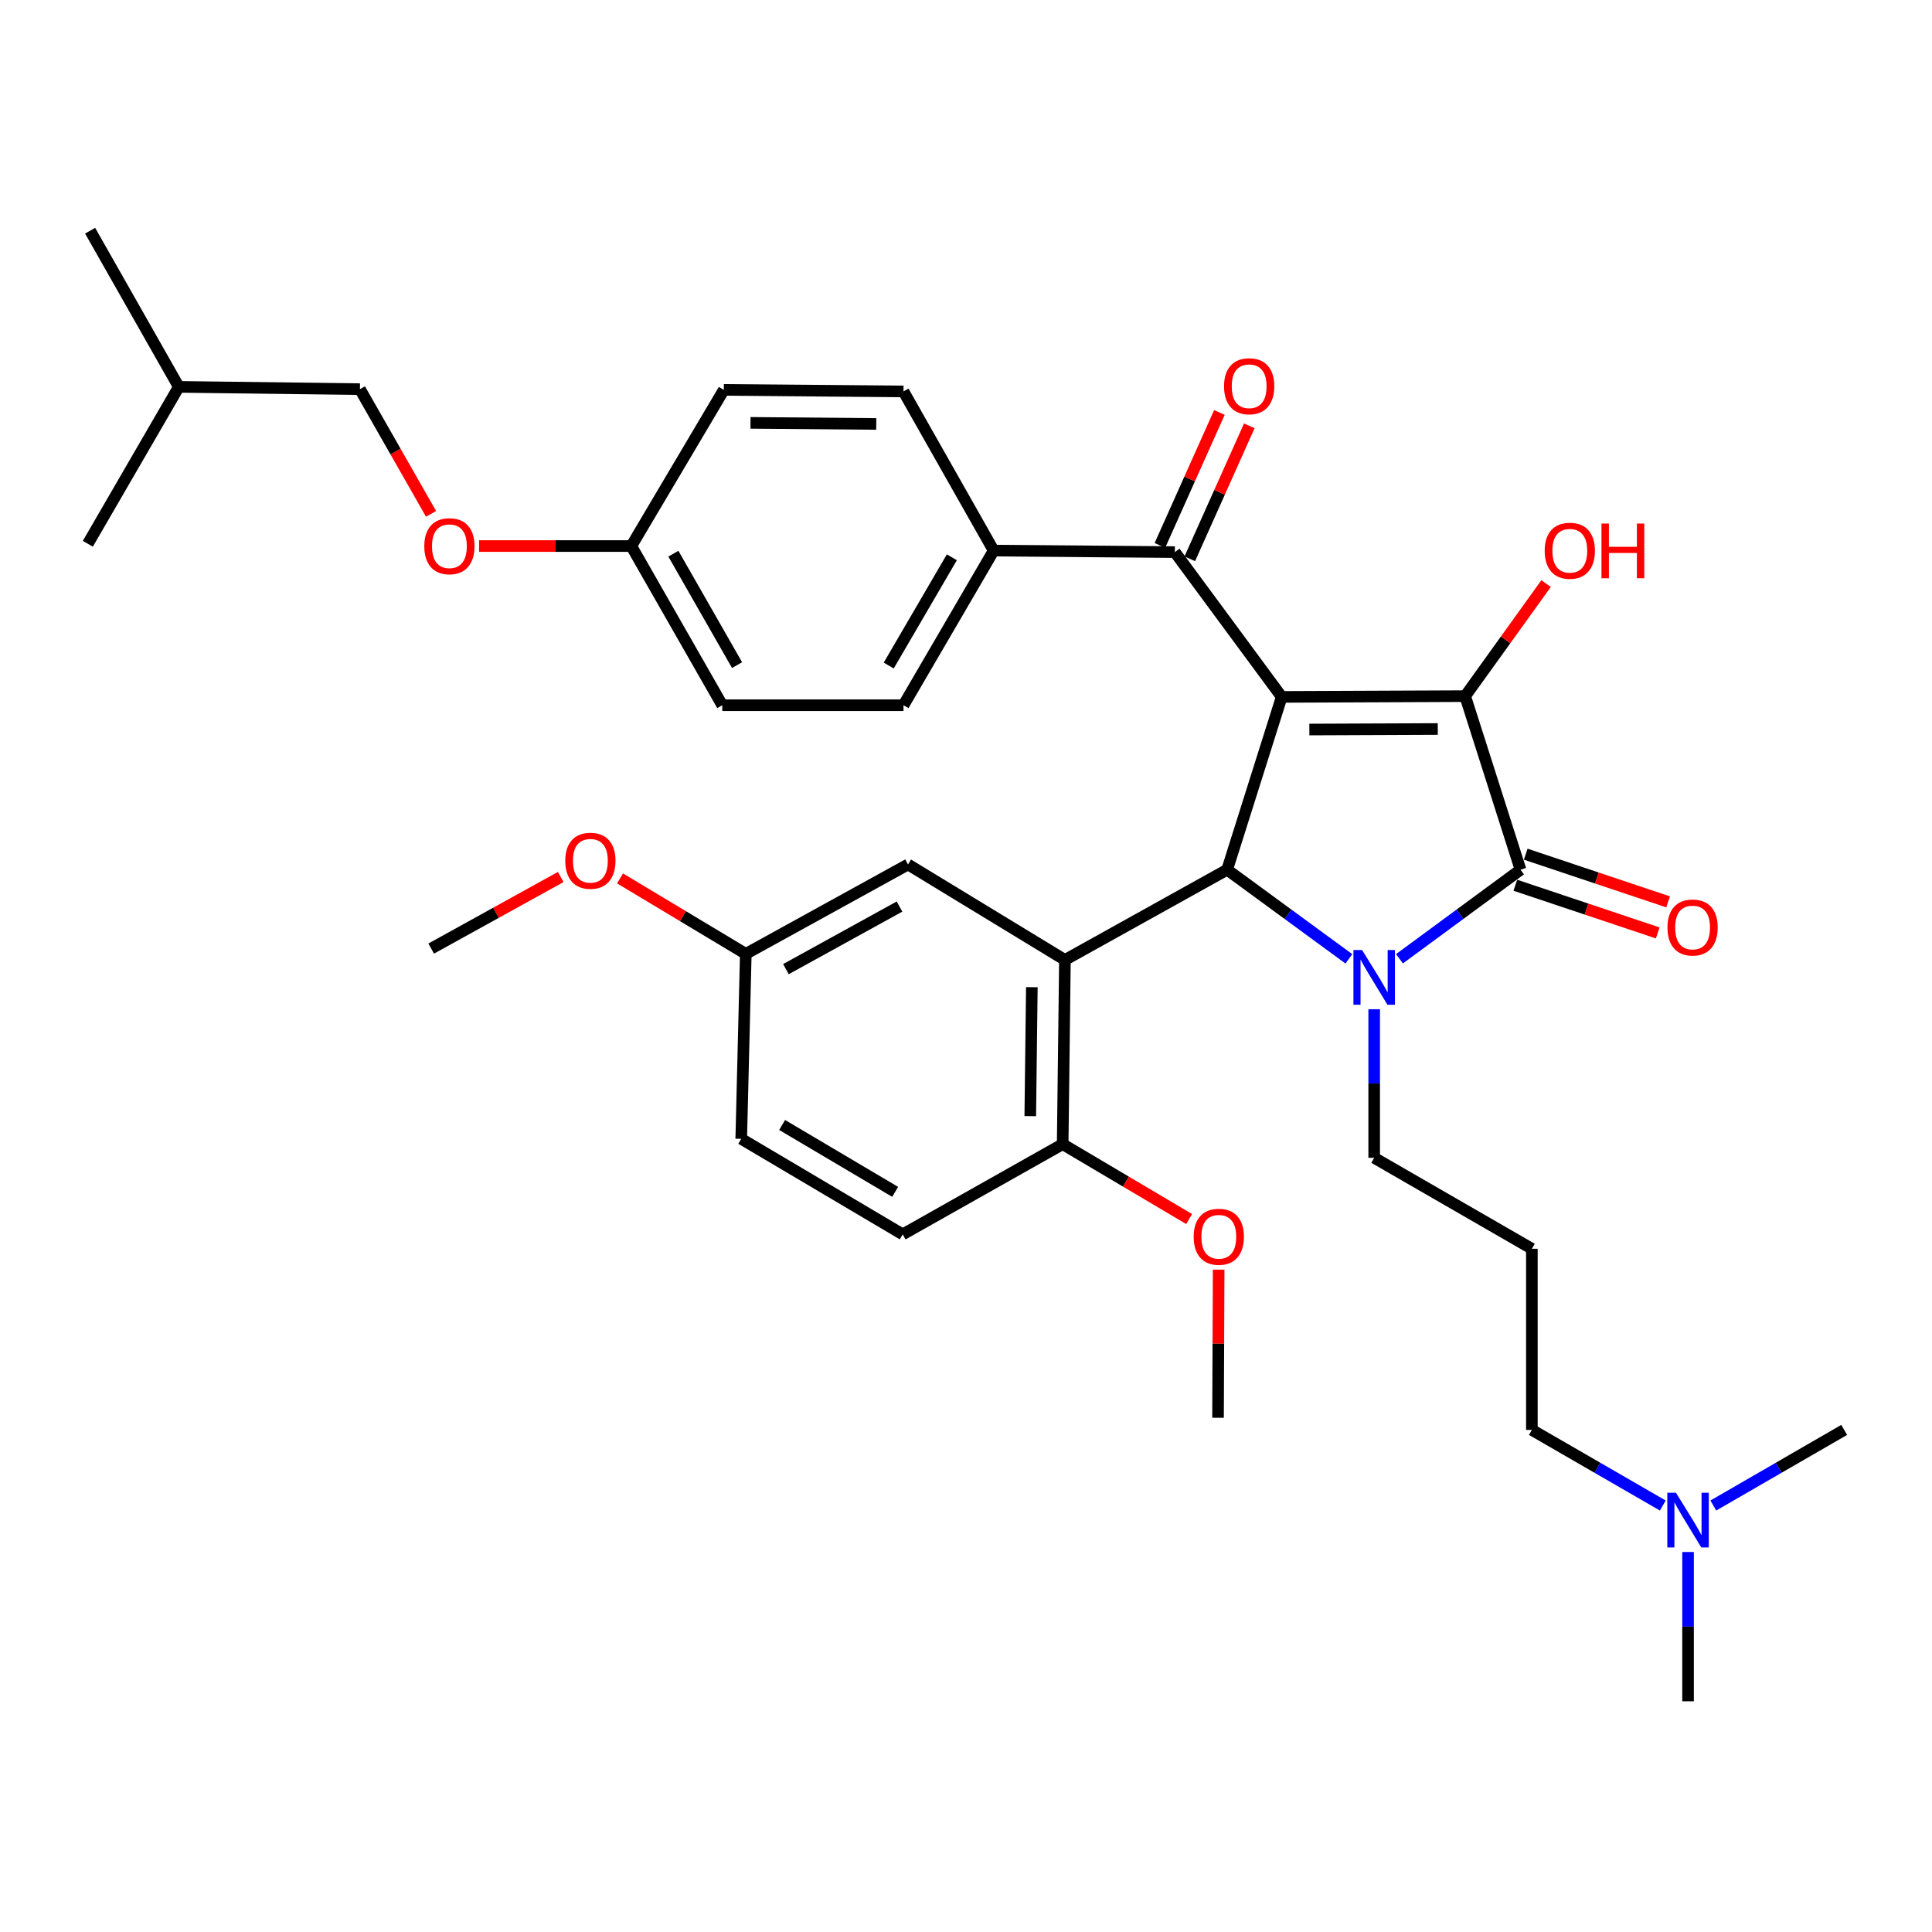 <?xml version='1.0' encoding='iso-8859-1'?>
<svg version='1.1' baseProfile='full'
              xmlns='http://www.w3.org/2000/svg'
                      xmlns:rdkit='http://www.rdkit.org/xml'
                      xmlns:xlink='http://www.w3.org/1999/xlink'
                  xml:space='preserve'
width='1000px' height='1000px' viewBox='0 0 1000 1000'>
<!-- END OF HEADER -->
<rect style='opacity:1.0;fill:#FFFFFF;stroke:none' width='1000' height='1000' x='0' y='0'> </rect>
<path class='bond-1' d='M 663.411,360.714 L 635.172,450.159' style='fill:none;fill-rule:evenodd;stroke:#000000;stroke-width:6px;stroke-linecap:butt;stroke-linejoin:miter;stroke-opacity:1' />
<path class='bond-2' d='M 663.411,360.714 L 758.365,360.318' style='fill:none;fill-rule:evenodd;stroke:#000000;stroke-width:6px;stroke-linecap:butt;stroke-linejoin:miter;stroke-opacity:1' />
<path class='bond-2' d='M 677.725,377.603 L 744.193,377.327' style='fill:none;fill-rule:evenodd;stroke:#000000;stroke-width:6px;stroke-linecap:butt;stroke-linejoin:miter;stroke-opacity:1' />
<path class='bond-5' d='M 663.411,360.714 L 608.1,285.769' style='fill:none;fill-rule:evenodd;stroke:#000000;stroke-width:6px;stroke-linecap:butt;stroke-linejoin:miter;stroke-opacity:1' />
<path class='bond-0' d='M 698.176,496.294 L 666.674,473.227' style='fill:none;fill-rule:evenodd;stroke:#0000FF;stroke-width:6px;stroke-linecap:butt;stroke-linejoin:miter;stroke-opacity:1' />
<path class='bond-0' d='M 666.674,473.227 L 635.172,450.159' style='fill:none;fill-rule:evenodd;stroke:#000000;stroke-width:6px;stroke-linecap:butt;stroke-linejoin:miter;stroke-opacity:1' />
<path class='bond-12' d='M 711.274,522.38 L 711.274,560.828' style='fill:none;fill-rule:evenodd;stroke:#0000FF;stroke-width:6px;stroke-linecap:butt;stroke-linejoin:miter;stroke-opacity:1' />
<path class='bond-12' d='M 711.274,560.828 L 711.274,599.276' style='fill:none;fill-rule:evenodd;stroke:#000000;stroke-width:6px;stroke-linecap:butt;stroke-linejoin:miter;stroke-opacity:1' />
<path class='bond-35' d='M 724.365,496.254 L 755.692,473.207' style='fill:none;fill-rule:evenodd;stroke:#0000FF;stroke-width:6px;stroke-linecap:butt;stroke-linejoin:miter;stroke-opacity:1' />
<path class='bond-35' d='M 755.692,473.207 L 787.019,450.159' style='fill:none;fill-rule:evenodd;stroke:#000000;stroke-width:6px;stroke-linecap:butt;stroke-linejoin:miter;stroke-opacity:1' />
<path class='bond-4' d='M 635.172,450.159 L 551.206,496.864' style='fill:none;fill-rule:evenodd;stroke:#000000;stroke-width:6px;stroke-linecap:butt;stroke-linejoin:miter;stroke-opacity:1' />
<path class='bond-3' d='M 758.365,360.318 L 787.019,450.159' style='fill:none;fill-rule:evenodd;stroke:#000000;stroke-width:6px;stroke-linecap:butt;stroke-linejoin:miter;stroke-opacity:1' />
<path class='bond-11' d='M 758.365,360.318 L 779.307,331.192' style='fill:none;fill-rule:evenodd;stroke:#000000;stroke-width:6px;stroke-linecap:butt;stroke-linejoin:miter;stroke-opacity:1' />
<path class='bond-11' d='M 779.307,331.192 L 800.248,302.067' style='fill:none;fill-rule:evenodd;stroke:#FF0000;stroke-width:6px;stroke-linecap:butt;stroke-linejoin:miter;stroke-opacity:1' />
<path class='bond-8' d='M 784.328,458.195 L 821.184,470.54' style='fill:none;fill-rule:evenodd;stroke:#000000;stroke-width:6px;stroke-linecap:butt;stroke-linejoin:miter;stroke-opacity:1' />
<path class='bond-8' d='M 821.184,470.54 L 858.039,482.885' style='fill:none;fill-rule:evenodd;stroke:#FF0000;stroke-width:6px;stroke-linecap:butt;stroke-linejoin:miter;stroke-opacity:1' />
<path class='bond-8' d='M 789.711,442.123 L 826.567,454.468' style='fill:none;fill-rule:evenodd;stroke:#000000;stroke-width:6px;stroke-linecap:butt;stroke-linejoin:miter;stroke-opacity:1' />
<path class='bond-8' d='M 826.567,454.468 L 863.423,466.813' style='fill:none;fill-rule:evenodd;stroke:#FF0000;stroke-width:6px;stroke-linecap:butt;stroke-linejoin:miter;stroke-opacity:1' />
<path class='bond-6' d='M 551.206,496.864 L 550.038,592.214' style='fill:none;fill-rule:evenodd;stroke:#000000;stroke-width:6px;stroke-linecap:butt;stroke-linejoin:miter;stroke-opacity:1' />
<path class='bond-6' d='M 534.083,510.959 L 533.265,577.704' style='fill:none;fill-rule:evenodd;stroke:#000000;stroke-width:6px;stroke-linecap:butt;stroke-linejoin:miter;stroke-opacity:1' />
<path class='bond-7' d='M 551.206,496.864 L 469.99,447.447' style='fill:none;fill-rule:evenodd;stroke:#000000;stroke-width:6px;stroke-linecap:butt;stroke-linejoin:miter;stroke-opacity:1' />
<path class='bond-9' d='M 608.1,285.769 L 514.322,284.987' style='fill:none;fill-rule:evenodd;stroke:#000000;stroke-width:6px;stroke-linecap:butt;stroke-linejoin:miter;stroke-opacity:1' />
<path class='bond-10' d='M 615.835,289.231 L 631.237,254.821' style='fill:none;fill-rule:evenodd;stroke:#000000;stroke-width:6px;stroke-linecap:butt;stroke-linejoin:miter;stroke-opacity:1' />
<path class='bond-10' d='M 631.237,254.821 L 646.64,220.412' style='fill:none;fill-rule:evenodd;stroke:#FF0000;stroke-width:6px;stroke-linecap:butt;stroke-linejoin:miter;stroke-opacity:1' />
<path class='bond-10' d='M 600.364,282.306 L 615.767,247.897' style='fill:none;fill-rule:evenodd;stroke:#000000;stroke-width:6px;stroke-linecap:butt;stroke-linejoin:miter;stroke-opacity:1' />
<path class='bond-10' d='M 615.767,247.897 L 631.17,213.487' style='fill:none;fill-rule:evenodd;stroke:#FF0000;stroke-width:6px;stroke-linecap:butt;stroke-linejoin:miter;stroke-opacity:1' />
<path class='bond-13' d='M 550.038,592.214 L 467.241,638.91' style='fill:none;fill-rule:evenodd;stroke:#000000;stroke-width:6px;stroke-linecap:butt;stroke-linejoin:miter;stroke-opacity:1' />
<path class='bond-24' d='M 550.038,592.214 L 582.77,611.597' style='fill:none;fill-rule:evenodd;stroke:#000000;stroke-width:6px;stroke-linecap:butt;stroke-linejoin:miter;stroke-opacity:1' />
<path class='bond-24' d='M 582.77,611.597 L 615.502,630.979' style='fill:none;fill-rule:evenodd;stroke:#FF0000;stroke-width:6px;stroke-linecap:butt;stroke-linejoin:miter;stroke-opacity:1' />
<path class='bond-18' d='M 469.99,447.447 L 386.025,493.719' style='fill:none;fill-rule:evenodd;stroke:#000000;stroke-width:6px;stroke-linecap:butt;stroke-linejoin:miter;stroke-opacity:1' />
<path class='bond-18' d='M 465.576,469.233 L 406.8,501.623' style='fill:none;fill-rule:evenodd;stroke:#000000;stroke-width:6px;stroke-linecap:butt;stroke-linejoin:miter;stroke-opacity:1' />
<path class='bond-14' d='M 514.322,284.987 L 467.645,365.026' style='fill:none;fill-rule:evenodd;stroke:#000000;stroke-width:6px;stroke-linecap:butt;stroke-linejoin:miter;stroke-opacity:1' />
<path class='bond-14' d='M 492.679,288.455 L 460.005,344.482' style='fill:none;fill-rule:evenodd;stroke:#000000;stroke-width:6px;stroke-linecap:butt;stroke-linejoin:miter;stroke-opacity:1' />
<path class='bond-15' d='M 514.322,284.987 L 467.645,202.604' style='fill:none;fill-rule:evenodd;stroke:#000000;stroke-width:6px;stroke-linecap:butt;stroke-linejoin:miter;stroke-opacity:1' />
<path class='bond-17' d='M 711.274,599.276 L 792.895,646.358' style='fill:none;fill-rule:evenodd;stroke:#000000;stroke-width:6px;stroke-linecap:butt;stroke-linejoin:miter;stroke-opacity:1' />
<path class='bond-37' d='M 467.241,638.91 L 383.661,589.455' style='fill:none;fill-rule:evenodd;stroke:#000000;stroke-width:6px;stroke-linecap:butt;stroke-linejoin:miter;stroke-opacity:1' />
<path class='bond-37' d='M 463.335,616.905 L 404.829,582.286' style='fill:none;fill-rule:evenodd;stroke:#000000;stroke-width:6px;stroke-linecap:butt;stroke-linejoin:miter;stroke-opacity:1' />
<path class='bond-23' d='M 467.645,365.026 L 373.849,365.026' style='fill:none;fill-rule:evenodd;stroke:#000000;stroke-width:6px;stroke-linecap:butt;stroke-linejoin:miter;stroke-opacity:1' />
<path class='bond-22' d='M 467.645,202.604 L 374.65,201.803' style='fill:none;fill-rule:evenodd;stroke:#000000;stroke-width:6px;stroke-linecap:butt;stroke-linejoin:miter;stroke-opacity:1' />
<path class='bond-22' d='M 453.55,219.433 L 388.453,218.872' style='fill:none;fill-rule:evenodd;stroke:#000000;stroke-width:6px;stroke-linecap:butt;stroke-linejoin:miter;stroke-opacity:1' />
<path class='bond-16' d='M 247.967,282.633 L 287.363,282.633' style='fill:none;fill-rule:evenodd;stroke:#FF0000;stroke-width:6px;stroke-linecap:butt;stroke-linejoin:miter;stroke-opacity:1' />
<path class='bond-16' d='M 287.363,282.633 L 326.758,282.633' style='fill:none;fill-rule:evenodd;stroke:#000000;stroke-width:6px;stroke-linecap:butt;stroke-linejoin:miter;stroke-opacity:1' />
<path class='bond-25' d='M 223.115,265.976 L 204.709,233.701' style='fill:none;fill-rule:evenodd;stroke:#FF0000;stroke-width:6px;stroke-linecap:butt;stroke-linejoin:miter;stroke-opacity:1' />
<path class='bond-25' d='M 204.709,233.701 L 186.304,201.427' style='fill:none;fill-rule:evenodd;stroke:#000000;stroke-width:6px;stroke-linecap:butt;stroke-linejoin:miter;stroke-opacity:1' />
<path class='bond-27' d='M 792.895,646.358 L 792.895,740.117' style='fill:none;fill-rule:evenodd;stroke:#000000;stroke-width:6px;stroke-linecap:butt;stroke-linejoin:miter;stroke-opacity:1' />
<path class='bond-21' d='M 386.025,493.719 L 383.661,589.455' style='fill:none;fill-rule:evenodd;stroke:#000000;stroke-width:6px;stroke-linecap:butt;stroke-linejoin:miter;stroke-opacity:1' />
<path class='bond-26' d='M 386.025,493.719 L 353.475,474.189' style='fill:none;fill-rule:evenodd;stroke:#000000;stroke-width:6px;stroke-linecap:butt;stroke-linejoin:miter;stroke-opacity:1' />
<path class='bond-26' d='M 353.475,474.189 L 320.926,454.659' style='fill:none;fill-rule:evenodd;stroke:#FF0000;stroke-width:6px;stroke-linecap:butt;stroke-linejoin:miter;stroke-opacity:1' />
<path class='bond-19' d='M 326.758,282.633 L 374.65,201.803' style='fill:none;fill-rule:evenodd;stroke:#000000;stroke-width:6px;stroke-linecap:butt;stroke-linejoin:miter;stroke-opacity:1' />
<path class='bond-36' d='M 326.758,282.633 L 373.849,365.026' style='fill:none;fill-rule:evenodd;stroke:#000000;stroke-width:6px;stroke-linecap:butt;stroke-linejoin:miter;stroke-opacity:1' />
<path class='bond-36' d='M 348.537,286.582 L 381.501,344.257' style='fill:none;fill-rule:evenodd;stroke:#000000;stroke-width:6px;stroke-linecap:butt;stroke-linejoin:miter;stroke-opacity:1' />
<path class='bond-20' d='M 860.661,779.26 L 826.778,759.688' style='fill:none;fill-rule:evenodd;stroke:#0000FF;stroke-width:6px;stroke-linecap:butt;stroke-linejoin:miter;stroke-opacity:1' />
<path class='bond-20' d='M 826.778,759.688 L 792.895,740.117' style='fill:none;fill-rule:evenodd;stroke:#000000;stroke-width:6px;stroke-linecap:butt;stroke-linejoin:miter;stroke-opacity:1' />
<path class='bond-29' d='M 873.734,803.317 L 873.734,841.953' style='fill:none;fill-rule:evenodd;stroke:#0000FF;stroke-width:6px;stroke-linecap:butt;stroke-linejoin:miter;stroke-opacity:1' />
<path class='bond-29' d='M 873.734,841.953 L 873.734,880.59' style='fill:none;fill-rule:evenodd;stroke:#000000;stroke-width:6px;stroke-linecap:butt;stroke-linejoin:miter;stroke-opacity:1' />
<path class='bond-30' d='M 886.808,779.258 L 920.677,759.687' style='fill:none;fill-rule:evenodd;stroke:#0000FF;stroke-width:6px;stroke-linecap:butt;stroke-linejoin:miter;stroke-opacity:1' />
<path class='bond-30' d='M 920.677,759.687 L 954.545,740.117' style='fill:none;fill-rule:evenodd;stroke:#000000;stroke-width:6px;stroke-linecap:butt;stroke-linejoin:miter;stroke-opacity:1' />
<path class='bond-31' d='M 630.777,657.172 L 630.616,695.504' style='fill:none;fill-rule:evenodd;stroke:#FF0000;stroke-width:6px;stroke-linecap:butt;stroke-linejoin:miter;stroke-opacity:1' />
<path class='bond-31' d='M 630.616,695.504 L 630.454,733.836' style='fill:none;fill-rule:evenodd;stroke:#000000;stroke-width:6px;stroke-linecap:butt;stroke-linejoin:miter;stroke-opacity:1' />
<path class='bond-28' d='M 186.304,201.427 L 92.546,200.24' style='fill:none;fill-rule:evenodd;stroke:#000000;stroke-width:6px;stroke-linecap:butt;stroke-linejoin:miter;stroke-opacity:1' />
<path class='bond-32' d='M 290.228,453.935 L 256.708,472.457' style='fill:none;fill-rule:evenodd;stroke:#FF0000;stroke-width:6px;stroke-linecap:butt;stroke-linejoin:miter;stroke-opacity:1' />
<path class='bond-32' d='M 256.708,472.457 L 223.188,490.979' style='fill:none;fill-rule:evenodd;stroke:#000000;stroke-width:6px;stroke-linecap:butt;stroke-linejoin:miter;stroke-opacity:1' />
<path class='bond-33' d='M 92.546,200.24 L 46.65,119.41' style='fill:none;fill-rule:evenodd;stroke:#000000;stroke-width:6px;stroke-linecap:butt;stroke-linejoin:miter;stroke-opacity:1' />
<path class='bond-34' d='M 92.546,200.24 L 45.455,281.466' style='fill:none;fill-rule:evenodd;stroke:#000000;stroke-width:6px;stroke-linecap:butt;stroke-linejoin:miter;stroke-opacity:1' />
<path  class='atom-1' d='M 705.014 491.725
L 714.294 506.725
Q 715.214 508.205, 716.694 510.885
Q 718.174 513.565, 718.254 513.725
L 718.254 491.725
L 722.014 491.725
L 722.014 520.045
L 718.134 520.045
L 708.174 503.645
Q 707.014 501.725, 705.774 499.525
Q 704.574 497.325, 704.214 496.645
L 704.214 520.045
L 700.534 520.045
L 700.534 491.725
L 705.014 491.725
' fill='#0000FF'/>
<path  class='atom-9' d='M 863.079 480.07
Q 863.079 473.27, 866.439 469.47
Q 869.799 465.67, 876.079 465.67
Q 882.359 465.67, 885.719 469.47
Q 889.079 473.27, 889.079 480.07
Q 889.079 486.95, 885.679 490.87
Q 882.279 494.75, 876.079 494.75
Q 869.839 494.75, 866.439 490.87
Q 863.079 486.99, 863.079 480.07
M 876.079 491.55
Q 880.399 491.55, 882.719 488.67
Q 885.079 485.75, 885.079 480.07
Q 885.079 474.51, 882.719 471.71
Q 880.399 468.87, 876.079 468.87
Q 871.759 468.87, 869.399 471.67
Q 867.079 474.47, 867.079 480.07
Q 867.079 485.79, 869.399 488.67
Q 871.759 491.55, 876.079 491.55
' fill='#FF0000'/>
<path  class='atom-11' d='M 633.565 199.915
Q 633.565 193.115, 636.925 189.315
Q 640.285 185.515, 646.565 185.515
Q 652.845 185.515, 656.205 189.315
Q 659.565 193.115, 659.565 199.915
Q 659.565 206.795, 656.165 210.715
Q 652.765 214.595, 646.565 214.595
Q 640.325 214.595, 636.925 210.715
Q 633.565 206.835, 633.565 199.915
M 646.565 211.395
Q 650.885 211.395, 653.205 208.515
Q 655.565 205.595, 655.565 199.915
Q 655.565 194.355, 653.205 191.555
Q 650.885 188.715, 646.565 188.715
Q 642.245 188.715, 639.885 191.515
Q 637.565 194.315, 637.565 199.915
Q 637.565 205.635, 639.885 208.515
Q 642.245 211.395, 646.565 211.395
' fill='#FF0000'/>
<path  class='atom-12' d='M 799.528 285.067
Q 799.528 278.267, 802.888 274.467
Q 806.248 270.667, 812.528 270.667
Q 818.808 270.667, 822.168 274.467
Q 825.528 278.267, 825.528 285.067
Q 825.528 291.947, 822.128 295.867
Q 818.728 299.747, 812.528 299.747
Q 806.288 299.747, 802.888 295.867
Q 799.528 291.987, 799.528 285.067
M 812.528 296.547
Q 816.848 296.547, 819.168 293.667
Q 821.528 290.747, 821.528 285.067
Q 821.528 279.507, 819.168 276.707
Q 816.848 273.867, 812.528 273.867
Q 808.208 273.867, 805.848 276.667
Q 803.528 279.467, 803.528 285.067
Q 803.528 290.787, 805.848 293.667
Q 808.208 296.547, 812.528 296.547
' fill='#FF0000'/>
<path  class='atom-12' d='M 828.928 270.987
L 832.768 270.987
L 832.768 283.027
L 847.248 283.027
L 847.248 270.987
L 851.088 270.987
L 851.088 299.307
L 847.248 299.307
L 847.248 286.227
L 832.768 286.227
L 832.768 299.307
L 828.928 299.307
L 828.928 270.987
' fill='#FF0000'/>
<path  class='atom-17' d='M 219.614 282.713
Q 219.614 275.913, 222.974 272.113
Q 226.334 268.313, 232.614 268.313
Q 238.894 268.313, 242.254 272.113
Q 245.614 275.913, 245.614 282.713
Q 245.614 289.593, 242.214 293.513
Q 238.814 297.393, 232.614 297.393
Q 226.374 297.393, 222.974 293.513
Q 219.614 289.633, 219.614 282.713
M 232.614 294.193
Q 236.934 294.193, 239.254 291.313
Q 241.614 288.393, 241.614 282.713
Q 241.614 277.153, 239.254 274.353
Q 236.934 271.513, 232.614 271.513
Q 228.294 271.513, 225.934 274.313
Q 223.614 277.113, 223.614 282.713
Q 223.614 288.433, 225.934 291.313
Q 228.294 294.193, 232.614 294.193
' fill='#FF0000'/>
<path  class='atom-21' d='M 867.474 772.652
L 876.754 787.652
Q 877.674 789.132, 879.154 791.812
Q 880.634 794.492, 880.714 794.652
L 880.714 772.652
L 884.474 772.652
L 884.474 800.972
L 880.594 800.972
L 870.634 784.572
Q 869.474 782.652, 868.234 780.452
Q 867.034 778.252, 866.674 777.572
L 866.674 800.972
L 862.994 800.972
L 862.994 772.652
L 867.474 772.652
' fill='#0000FF'/>
<path  class='atom-25' d='M 617.849 640.148
Q 617.849 633.348, 621.209 629.548
Q 624.569 625.748, 630.849 625.748
Q 637.129 625.748, 640.489 629.548
Q 643.849 633.348, 643.849 640.148
Q 643.849 647.028, 640.449 650.948
Q 637.049 654.828, 630.849 654.828
Q 624.609 654.828, 621.209 650.948
Q 617.849 647.068, 617.849 640.148
M 630.849 651.628
Q 635.169 651.628, 637.489 648.748
Q 639.849 645.828, 639.849 640.148
Q 639.849 634.588, 637.489 631.788
Q 635.169 628.948, 630.849 628.948
Q 626.529 628.948, 624.169 631.748
Q 621.849 634.548, 621.849 640.148
Q 621.849 645.868, 624.169 648.748
Q 626.529 651.628, 630.849 651.628
' fill='#FF0000'/>
<path  class='atom-27' d='M 292.581 445.531
Q 292.581 438.731, 295.941 434.931
Q 299.301 431.131, 305.581 431.131
Q 311.861 431.131, 315.221 434.931
Q 318.581 438.731, 318.581 445.531
Q 318.581 452.411, 315.181 456.331
Q 311.781 460.211, 305.581 460.211
Q 299.341 460.211, 295.941 456.331
Q 292.581 452.451, 292.581 445.531
M 305.581 457.011
Q 309.901 457.011, 312.221 454.131
Q 314.581 451.211, 314.581 445.531
Q 314.581 439.971, 312.221 437.171
Q 309.901 434.331, 305.581 434.331
Q 301.261 434.331, 298.901 437.131
Q 296.581 439.931, 296.581 445.531
Q 296.581 451.251, 298.901 454.131
Q 301.261 457.011, 305.581 457.011
' fill='#FF0000'/>
</svg>
